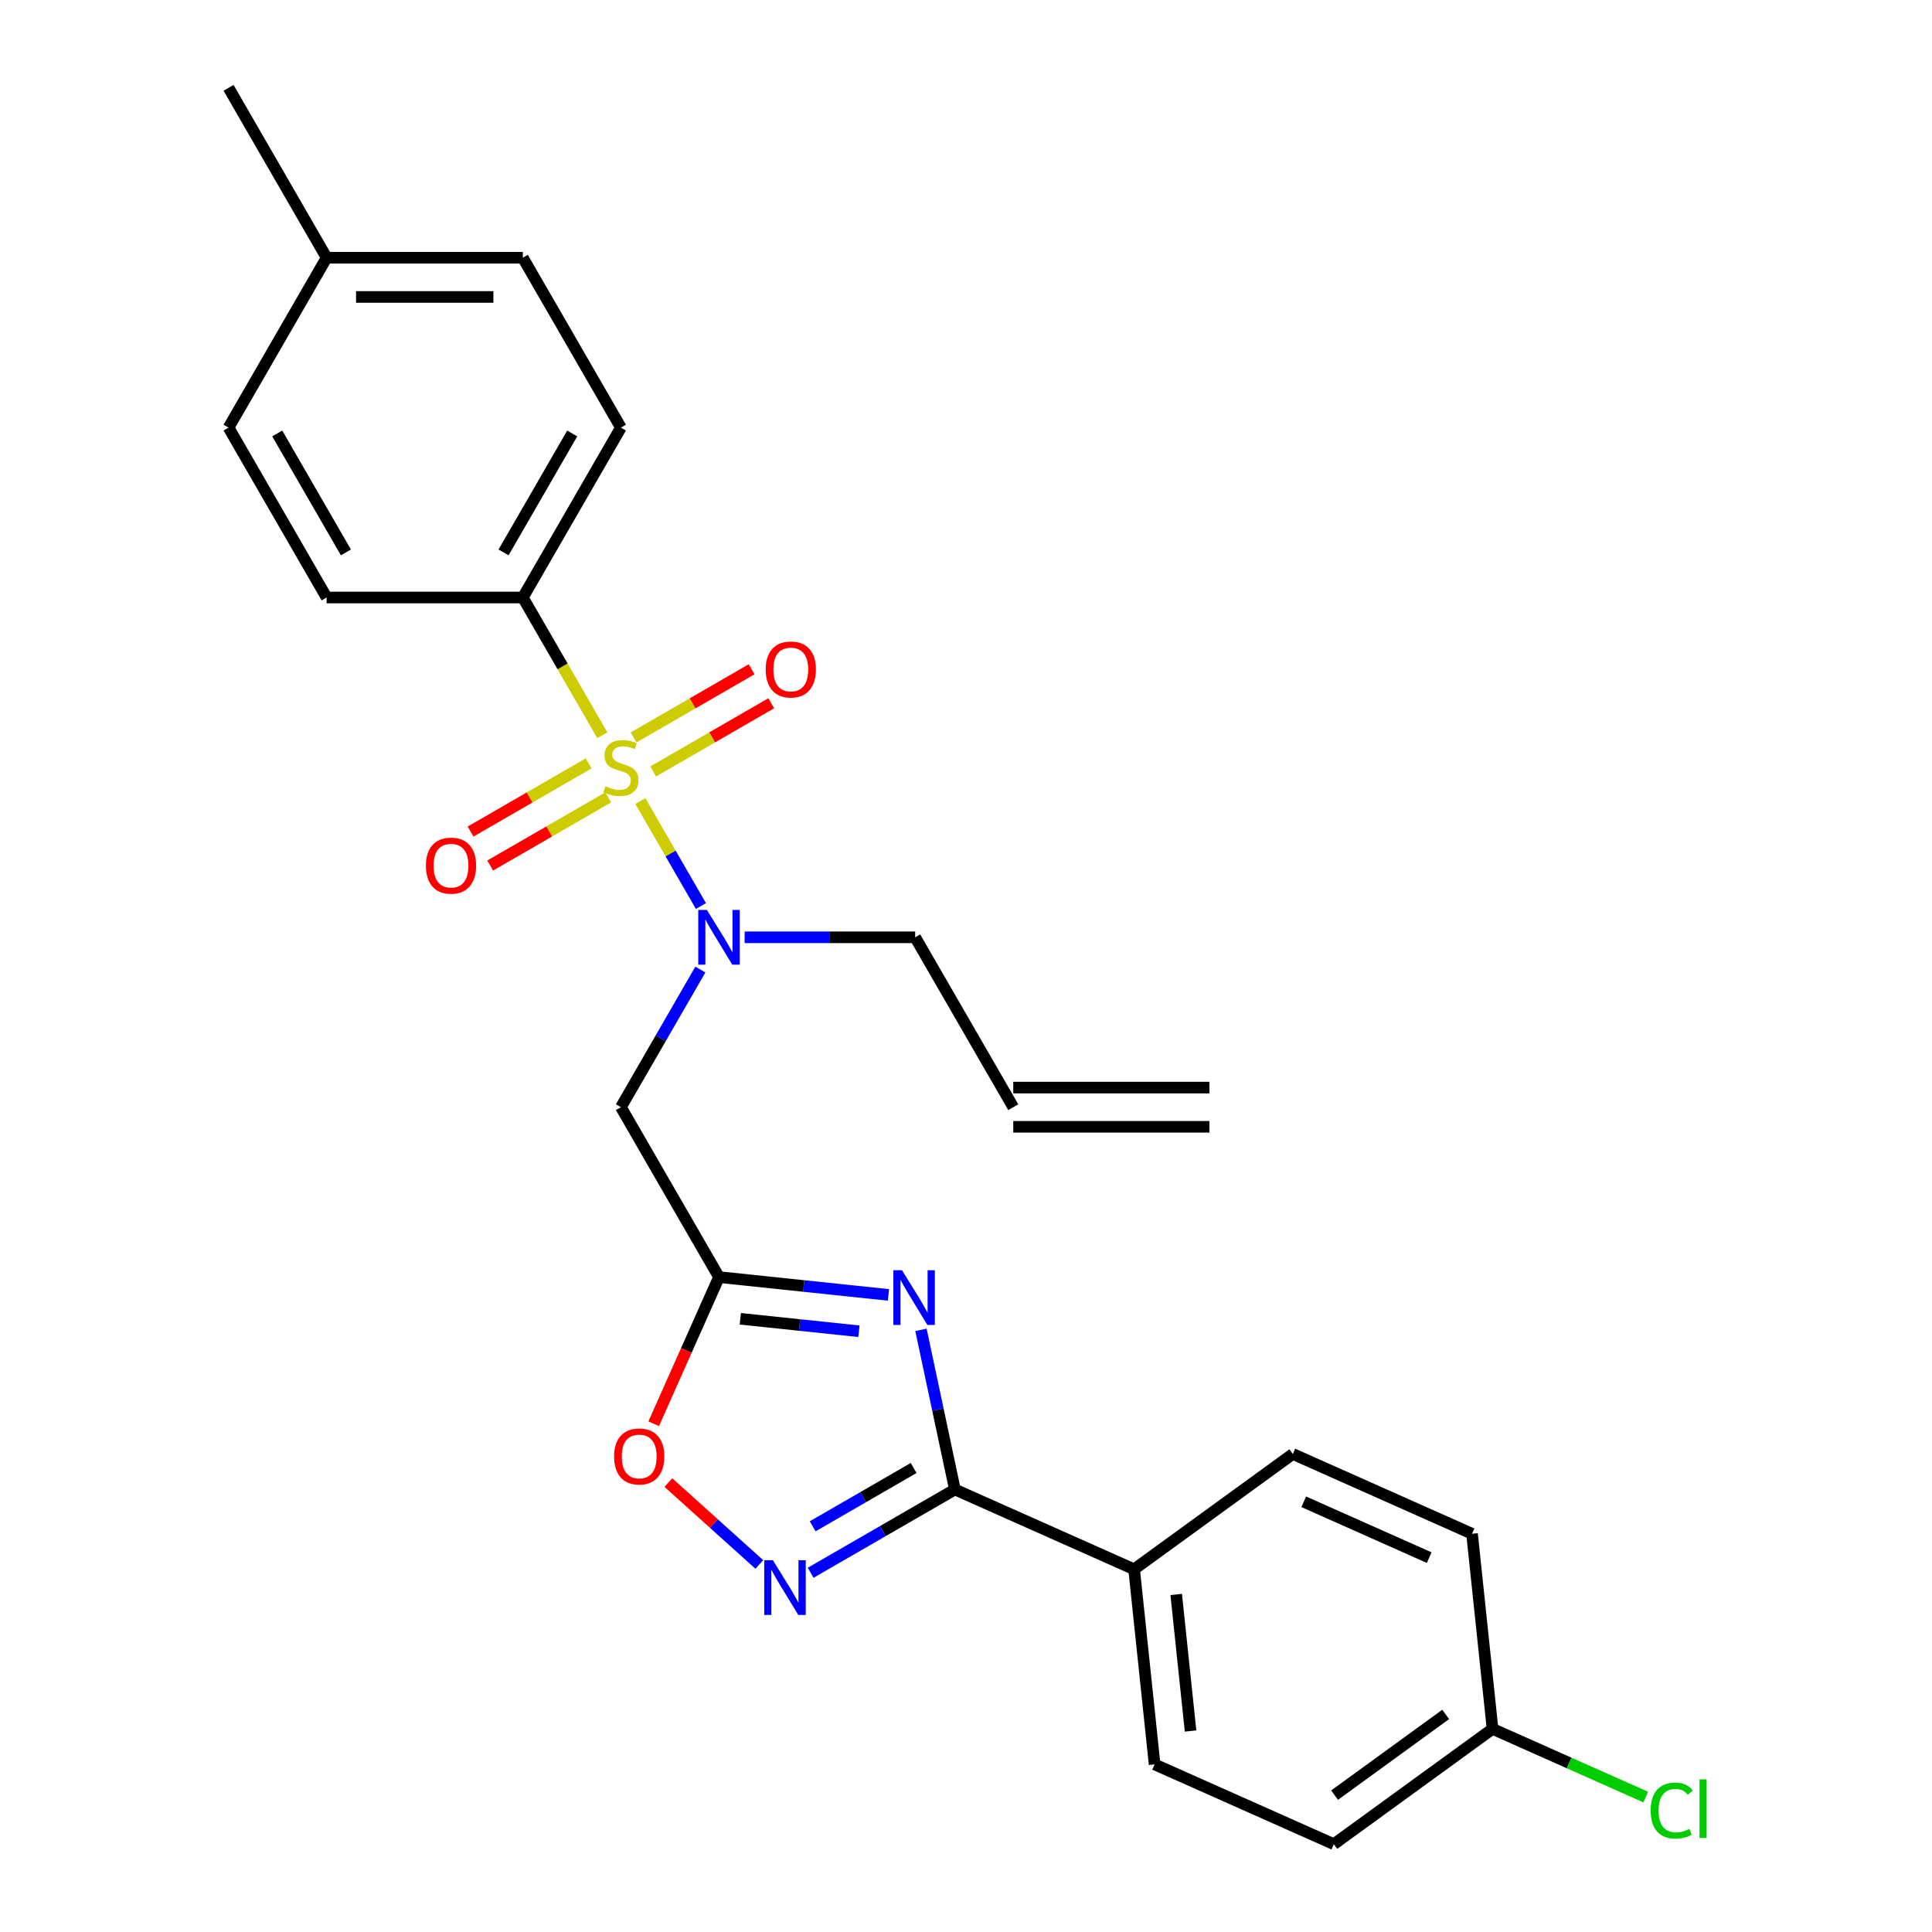 <?xml version='1.0' encoding='iso-8859-1'?>
<svg version='1.1' baseProfile='full'
              xmlns='http://www.w3.org/2000/svg'
                      xmlns:rdkit='http://www.rdkit.org/xml'
                      xmlns:xlink='http://www.w3.org/1999/xlink'
                  xml:space='preserve'
width='1000px' height='1000px' viewBox='0 0 1000 1000'>
<!-- END OF HEADER -->
<rect style='opacity:1.0;fill:#FFFFFF;stroke:none' width='1000' height='1000' x='0' y='0'> </rect>
<path class='bond-4' d='M 331.438,414.625 L 347.12,441.787' style='fill:none;fill-rule:evenodd;stroke:#CCCC00;stroke-width:6px;stroke-linecap:butt;stroke-linejoin:miter;stroke-opacity:1' />
<path class='bond-4' d='M 347.12,441.787 L 362.802,468.949' style='fill:none;fill-rule:evenodd;stroke:#0000FF;stroke-width:6px;stroke-linecap:butt;stroke-linejoin:miter;stroke-opacity:1' />
<path class='bond-7' d='M 311.763,380.548 L 291.187,344.908' style='fill:none;fill-rule:evenodd;stroke:#CCCC00;stroke-width:6px;stroke-linecap:butt;stroke-linejoin:miter;stroke-opacity:1' />
<path class='bond-7' d='M 291.187,344.908 L 270.61,309.269' style='fill:none;fill-rule:evenodd;stroke:#000000;stroke-width:6px;stroke-linecap:butt;stroke-linejoin:miter;stroke-opacity:1' />
<path class='bond-8' d='M 304.685,395.121 L 274.127,412.764' style='fill:none;fill-rule:evenodd;stroke:#CCCC00;stroke-width:6px;stroke-linecap:butt;stroke-linejoin:miter;stroke-opacity:1' />
<path class='bond-8' d='M 274.127,412.764 L 243.569,430.406' style='fill:none;fill-rule:evenodd;stroke:#FF0000;stroke-width:6px;stroke-linecap:butt;stroke-linejoin:miter;stroke-opacity:1' />
<path class='bond-8' d='M 314.84,412.708 L 284.282,430.351' style='fill:none;fill-rule:evenodd;stroke:#CCCC00;stroke-width:6px;stroke-linecap:butt;stroke-linejoin:miter;stroke-opacity:1' />
<path class='bond-8' d='M 284.282,430.351 L 253.723,447.994' style='fill:none;fill-rule:evenodd;stroke:#FF0000;stroke-width:6px;stroke-linecap:butt;stroke-linejoin:miter;stroke-opacity:1' />
<path class='bond-9' d='M 338.077,399.292 L 368.635,381.65' style='fill:none;fill-rule:evenodd;stroke:#CCCC00;stroke-width:6px;stroke-linecap:butt;stroke-linejoin:miter;stroke-opacity:1' />
<path class='bond-9' d='M 368.635,381.65 L 399.193,364.007' style='fill:none;fill-rule:evenodd;stroke:#FF0000;stroke-width:6px;stroke-linecap:butt;stroke-linejoin:miter;stroke-opacity:1' />
<path class='bond-9' d='M 327.923,381.705 L 358.481,364.062' style='fill:none;fill-rule:evenodd;stroke:#CCCC00;stroke-width:6px;stroke-linecap:butt;stroke-linejoin:miter;stroke-opacity:1' />
<path class='bond-9' d='M 358.481,364.062 L 389.039,346.419' style='fill:none;fill-rule:evenodd;stroke:#FF0000;stroke-width:6px;stroke-linecap:butt;stroke-linejoin:miter;stroke-opacity:1' />
<path class='bond-0' d='M 459.859,670.239 L 416.006,665.63' style='fill:none;fill-rule:evenodd;stroke:#0000FF;stroke-width:6px;stroke-linecap:butt;stroke-linejoin:miter;stroke-opacity:1' />
<path class='bond-0' d='M 416.006,665.63 L 372.152,661.021' style='fill:none;fill-rule:evenodd;stroke:#000000;stroke-width:6px;stroke-linecap:butt;stroke-linejoin:miter;stroke-opacity:1' />
<path class='bond-0' d='M 444.581,689.053 L 413.883,685.827' style='fill:none;fill-rule:evenodd;stroke:#0000FF;stroke-width:6px;stroke-linecap:butt;stroke-linejoin:miter;stroke-opacity:1' />
<path class='bond-0' d='M 413.883,685.827 L 383.185,682.601' style='fill:none;fill-rule:evenodd;stroke:#000000;stroke-width:6px;stroke-linecap:butt;stroke-linejoin:miter;stroke-opacity:1' />
<path class='bond-2' d='M 476.687,688.333 L 485.469,729.646' style='fill:none;fill-rule:evenodd;stroke:#0000FF;stroke-width:6px;stroke-linecap:butt;stroke-linejoin:miter;stroke-opacity:1' />
<path class='bond-2' d='M 485.469,729.646 L 494.25,770.958' style='fill:none;fill-rule:evenodd;stroke:#000000;stroke-width:6px;stroke-linecap:butt;stroke-linejoin:miter;stroke-opacity:1' />
<path class='bond-1' d='M 372.152,661.021 L 321.381,573.083' style='fill:none;fill-rule:evenodd;stroke:#000000;stroke-width:6px;stroke-linecap:butt;stroke-linejoin:miter;stroke-opacity:1' />
<path class='bond-6' d='M 372.152,661.021 L 355.255,698.973' style='fill:none;fill-rule:evenodd;stroke:#000000;stroke-width:6px;stroke-linecap:butt;stroke-linejoin:miter;stroke-opacity:1' />
<path class='bond-6' d='M 355.255,698.973 L 338.357,736.925' style='fill:none;fill-rule:evenodd;stroke:#FF0000;stroke-width:6px;stroke-linecap:butt;stroke-linejoin:miter;stroke-opacity:1' />
<path class='bond-10' d='M 494.25,770.958 L 587.013,812.259' style='fill:none;fill-rule:evenodd;stroke:#000000;stroke-width:6px;stroke-linecap:butt;stroke-linejoin:miter;stroke-opacity:1' />
<path class='bond-27' d='M 494.25,770.958 L 456.92,792.51' style='fill:none;fill-rule:evenodd;stroke:#000000;stroke-width:6px;stroke-linecap:butt;stroke-linejoin:miter;stroke-opacity:1' />
<path class='bond-27' d='M 456.92,792.51 L 419.59,814.063' style='fill:none;fill-rule:evenodd;stroke:#0000FF;stroke-width:6px;stroke-linecap:butt;stroke-linejoin:miter;stroke-opacity:1' />
<path class='bond-27' d='M 472.897,759.836 L 446.766,774.923' style='fill:none;fill-rule:evenodd;stroke:#000000;stroke-width:6px;stroke-linecap:butt;stroke-linejoin:miter;stroke-opacity:1' />
<path class='bond-27' d='M 446.766,774.923 L 420.635,790.009' style='fill:none;fill-rule:evenodd;stroke:#0000FF;stroke-width:6px;stroke-linecap:butt;stroke-linejoin:miter;stroke-opacity:1' />
<path class='bond-3' d='M 393.033,809.773 L 369.488,788.573' style='fill:none;fill-rule:evenodd;stroke:#0000FF;stroke-width:6px;stroke-linecap:butt;stroke-linejoin:miter;stroke-opacity:1' />
<path class='bond-3' d='M 369.488,788.573 L 345.943,767.373' style='fill:none;fill-rule:evenodd;stroke:#FF0000;stroke-width:6px;stroke-linecap:butt;stroke-linejoin:miter;stroke-opacity:1' />
<path class='bond-5' d='M 362.511,501.843 L 341.946,537.463' style='fill:none;fill-rule:evenodd;stroke:#0000FF;stroke-width:6px;stroke-linecap:butt;stroke-linejoin:miter;stroke-opacity:1' />
<path class='bond-5' d='M 341.946,537.463 L 321.381,573.083' style='fill:none;fill-rule:evenodd;stroke:#000000;stroke-width:6px;stroke-linecap:butt;stroke-linejoin:miter;stroke-opacity:1' />
<path class='bond-17' d='M 385.431,485.145 L 429.563,485.145' style='fill:none;fill-rule:evenodd;stroke:#0000FF;stroke-width:6px;stroke-linecap:butt;stroke-linejoin:miter;stroke-opacity:1' />
<path class='bond-17' d='M 429.563,485.145 L 473.694,485.145' style='fill:none;fill-rule:evenodd;stroke:#000000;stroke-width:6px;stroke-linecap:butt;stroke-linejoin:miter;stroke-opacity:1' />
<path class='bond-11' d='M 270.61,309.269 L 321.381,221.331' style='fill:none;fill-rule:evenodd;stroke:#000000;stroke-width:6px;stroke-linecap:butt;stroke-linejoin:miter;stroke-opacity:1' />
<path class='bond-11' d='M 260.638,285.924 L 296.178,224.367' style='fill:none;fill-rule:evenodd;stroke:#000000;stroke-width:6px;stroke-linecap:butt;stroke-linejoin:miter;stroke-opacity:1' />
<path class='bond-12' d='M 270.61,309.269 L 169.068,309.269' style='fill:none;fill-rule:evenodd;stroke:#000000;stroke-width:6px;stroke-linecap:butt;stroke-linejoin:miter;stroke-opacity:1' />
<path class='bond-13' d='M 587.013,812.259 L 597.627,913.245' style='fill:none;fill-rule:evenodd;stroke:#000000;stroke-width:6px;stroke-linecap:butt;stroke-linejoin:miter;stroke-opacity:1' />
<path class='bond-13' d='M 608.802,825.284 L 616.232,895.974' style='fill:none;fill-rule:evenodd;stroke:#000000;stroke-width:6px;stroke-linecap:butt;stroke-linejoin:miter;stroke-opacity:1' />
<path class='bond-14' d='M 587.013,812.259 L 669.162,752.574' style='fill:none;fill-rule:evenodd;stroke:#000000;stroke-width:6px;stroke-linecap:butt;stroke-linejoin:miter;stroke-opacity:1' />
<path class='bond-22' d='M 321.381,221.331 L 270.61,133.393' style='fill:none;fill-rule:evenodd;stroke:#000000;stroke-width:6px;stroke-linecap:butt;stroke-linejoin:miter;stroke-opacity:1' />
<path class='bond-21' d='M 169.068,309.269 L 118.297,221.331' style='fill:none;fill-rule:evenodd;stroke:#000000;stroke-width:6px;stroke-linecap:butt;stroke-linejoin:miter;stroke-opacity:1' />
<path class='bond-21' d='M 179.04,285.924 L 143.5,224.367' style='fill:none;fill-rule:evenodd;stroke:#000000;stroke-width:6px;stroke-linecap:butt;stroke-linejoin:miter;stroke-opacity:1' />
<path class='bond-20' d='M 597.627,913.245 L 690.39,954.545' style='fill:none;fill-rule:evenodd;stroke:#000000;stroke-width:6px;stroke-linecap:butt;stroke-linejoin:miter;stroke-opacity:1' />
<path class='bond-19' d='M 669.162,752.574 L 761.926,793.875' style='fill:none;fill-rule:evenodd;stroke:#000000;stroke-width:6px;stroke-linecap:butt;stroke-linejoin:miter;stroke-opacity:1' />
<path class='bond-19' d='M 674.817,777.322 L 739.751,806.232' style='fill:none;fill-rule:evenodd;stroke:#000000;stroke-width:6px;stroke-linecap:butt;stroke-linejoin:miter;stroke-opacity:1' />
<path class='bond-15' d='M 524.465,573.083 L 473.694,485.145' style='fill:none;fill-rule:evenodd;stroke:#000000;stroke-width:6px;stroke-linecap:butt;stroke-linejoin:miter;stroke-opacity:1' />
<path class='bond-16' d='M 524.465,583.237 L 626.007,583.237' style='fill:none;fill-rule:evenodd;stroke:#000000;stroke-width:6px;stroke-linecap:butt;stroke-linejoin:miter;stroke-opacity:1' />
<path class='bond-16' d='M 524.465,562.928 L 626.007,562.928' style='fill:none;fill-rule:evenodd;stroke:#000000;stroke-width:6px;stroke-linecap:butt;stroke-linejoin:miter;stroke-opacity:1' />
<path class='bond-18' d='M 772.54,894.861 L 761.926,793.875' style='fill:none;fill-rule:evenodd;stroke:#000000;stroke-width:6px;stroke-linecap:butt;stroke-linejoin:miter;stroke-opacity:1' />
<path class='bond-24' d='M 772.54,894.861 L 812.192,912.515' style='fill:none;fill-rule:evenodd;stroke:#000000;stroke-width:6px;stroke-linecap:butt;stroke-linejoin:miter;stroke-opacity:1' />
<path class='bond-24' d='M 812.192,912.515 L 851.844,930.169' style='fill:none;fill-rule:evenodd;stroke:#00CC00;stroke-width:6px;stroke-linecap:butt;stroke-linejoin:miter;stroke-opacity:1' />
<path class='bond-28' d='M 772.54,894.861 L 690.39,954.545' style='fill:none;fill-rule:evenodd;stroke:#000000;stroke-width:6px;stroke-linecap:butt;stroke-linejoin:miter;stroke-opacity:1' />
<path class='bond-28' d='M 748.28,887.383 L 690.776,929.163' style='fill:none;fill-rule:evenodd;stroke:#000000;stroke-width:6px;stroke-linecap:butt;stroke-linejoin:miter;stroke-opacity:1' />
<path class='bond-23' d='M 118.297,221.331 L 169.068,133.393' style='fill:none;fill-rule:evenodd;stroke:#000000;stroke-width:6px;stroke-linecap:butt;stroke-linejoin:miter;stroke-opacity:1' />
<path class='bond-26' d='M 270.61,133.393 L 169.068,133.393' style='fill:none;fill-rule:evenodd;stroke:#000000;stroke-width:6px;stroke-linecap:butt;stroke-linejoin:miter;stroke-opacity:1' />
<path class='bond-26' d='M 255.379,153.701 L 184.299,153.701' style='fill:none;fill-rule:evenodd;stroke:#000000;stroke-width:6px;stroke-linecap:butt;stroke-linejoin:miter;stroke-opacity:1' />
<path class='bond-25' d='M 169.068,133.393 L 118.297,45.455' style='fill:none;fill-rule:evenodd;stroke:#000000;stroke-width:6px;stroke-linecap:butt;stroke-linejoin:miter;stroke-opacity:1' />
<path  class='atom-0' d='M 313.381 406.927
Q 313.701 407.047, 315.021 407.607
Q 316.341 408.167, 317.781 408.527
Q 319.261 408.847, 320.701 408.847
Q 323.381 408.847, 324.941 407.567
Q 326.501 406.247, 326.501 403.967
Q 326.501 402.407, 325.701 401.447
Q 324.941 400.487, 323.741 399.967
Q 322.541 399.447, 320.541 398.847
Q 318.021 398.087, 316.501 397.367
Q 315.021 396.647, 313.941 395.127
Q 312.901 393.607, 312.901 391.047
Q 312.901 387.487, 315.301 385.287
Q 317.741 383.087, 322.541 383.087
Q 325.821 383.087, 329.541 384.647
L 328.621 387.727
Q 325.221 386.327, 322.661 386.327
Q 319.901 386.327, 318.381 387.487
Q 316.861 388.607, 316.901 390.567
Q 316.901 392.087, 317.661 393.007
Q 318.461 393.927, 319.581 394.447
Q 320.741 394.967, 322.661 395.567
Q 325.221 396.367, 326.741 397.167
Q 328.261 397.967, 329.341 399.607
Q 330.461 401.207, 330.461 403.967
Q 330.461 407.887, 327.821 410.007
Q 325.221 412.087, 320.861 412.087
Q 318.341 412.087, 316.421 411.527
Q 314.541 411.007, 312.301 410.087
L 313.381 406.927
' fill='#CCCC00'/>
<path  class='atom-1' d='M 466.878 657.475
L 476.158 672.475
Q 477.078 673.955, 478.558 676.635
Q 480.038 679.315, 480.118 679.475
L 480.118 657.475
L 483.878 657.475
L 483.878 685.795
L 479.998 685.795
L 470.038 669.395
Q 468.878 667.475, 467.638 665.275
Q 466.438 663.075, 466.078 662.395
L 466.078 685.795
L 462.398 685.795
L 462.398 657.475
L 466.878 657.475
' fill='#0000FF'/>
<path  class='atom-4' d='M 400.052 807.569
L 409.332 822.569
Q 410.252 824.049, 411.732 826.729
Q 413.212 829.409, 413.292 829.569
L 413.292 807.569
L 417.052 807.569
L 417.052 835.889
L 413.172 835.889
L 403.212 819.489
Q 402.052 817.569, 400.812 815.369
Q 399.612 813.169, 399.252 812.489
L 399.252 835.889
L 395.572 835.889
L 395.572 807.569
L 400.052 807.569
' fill='#0000FF'/>
<path  class='atom-5' d='M 365.892 470.985
L 375.172 485.985
Q 376.092 487.465, 377.572 490.145
Q 379.052 492.825, 379.132 492.985
L 379.132 470.985
L 382.892 470.985
L 382.892 499.305
L 379.012 499.305
L 369.052 482.905
Q 367.892 480.985, 366.652 478.785
Q 365.452 476.585, 365.092 475.905
L 365.092 499.305
L 361.412 499.305
L 361.412 470.985
L 365.892 470.985
' fill='#0000FF'/>
<path  class='atom-7' d='M 317.851 753.864
Q 317.851 747.064, 321.211 743.264
Q 324.571 739.464, 330.851 739.464
Q 337.131 739.464, 340.491 743.264
Q 343.851 747.064, 343.851 753.864
Q 343.851 760.744, 340.451 764.664
Q 337.051 768.544, 330.851 768.544
Q 324.611 768.544, 321.211 764.664
Q 317.851 760.784, 317.851 753.864
M 330.851 765.344
Q 335.171 765.344, 337.491 762.464
Q 339.851 759.544, 339.851 753.864
Q 339.851 748.304, 337.491 745.504
Q 335.171 742.664, 330.851 742.664
Q 326.531 742.664, 324.171 745.464
Q 321.851 748.264, 321.851 753.864
Q 321.851 759.584, 324.171 762.464
Q 326.531 765.344, 330.851 765.344
' fill='#FF0000'/>
<path  class='atom-9' d='M 220.443 448.058
Q 220.443 441.258, 223.803 437.458
Q 227.163 433.658, 233.443 433.658
Q 239.723 433.658, 243.083 437.458
Q 246.443 441.258, 246.443 448.058
Q 246.443 454.938, 243.043 458.858
Q 239.643 462.738, 233.443 462.738
Q 227.203 462.738, 223.803 458.858
Q 220.443 454.978, 220.443 448.058
M 233.443 459.538
Q 237.763 459.538, 240.083 456.658
Q 242.443 453.738, 242.443 448.058
Q 242.443 442.498, 240.083 439.698
Q 237.763 436.858, 233.443 436.858
Q 229.123 436.858, 226.763 439.658
Q 224.443 442.458, 224.443 448.058
Q 224.443 453.778, 226.763 456.658
Q 229.123 459.538, 233.443 459.538
' fill='#FF0000'/>
<path  class='atom-10' d='M 396.319 346.516
Q 396.319 339.716, 399.679 335.916
Q 403.039 332.116, 409.319 332.116
Q 415.599 332.116, 418.959 335.916
Q 422.319 339.716, 422.319 346.516
Q 422.319 353.396, 418.919 357.316
Q 415.519 361.196, 409.319 361.196
Q 403.079 361.196, 399.679 357.316
Q 396.319 353.436, 396.319 346.516
M 409.319 357.996
Q 413.639 357.996, 415.959 355.116
Q 418.319 352.196, 418.319 346.516
Q 418.319 340.956, 415.959 338.156
Q 413.639 335.316, 409.319 335.316
Q 404.999 335.316, 402.639 338.116
Q 400.319 340.916, 400.319 346.516
Q 400.319 352.236, 402.639 355.116
Q 404.999 357.996, 409.319 357.996
' fill='#FF0000'/>
<path  class='atom-25' d='M 854.383 937.141
Q 854.383 930.101, 857.663 926.421
Q 860.983 922.701, 867.263 922.701
Q 873.103 922.701, 876.223 926.821
L 873.583 928.981
Q 871.303 925.981, 867.263 925.981
Q 862.983 925.981, 860.703 928.861
Q 858.463 931.701, 858.463 937.141
Q 858.463 942.741, 860.783 945.621
Q 863.143 948.501, 867.703 948.501
Q 870.823 948.501, 874.463 946.621
L 875.583 949.621
Q 874.103 950.581, 871.863 951.141
Q 869.623 951.701, 867.143 951.701
Q 860.983 951.701, 857.663 947.941
Q 854.383 944.181, 854.383 937.141
' fill='#00CC00'/>
<path  class='atom-25' d='M 879.663 920.981
L 883.343 920.981
L 883.343 951.341
L 879.663 951.341
L 879.663 920.981
' fill='#00CC00'/>
</svg>
